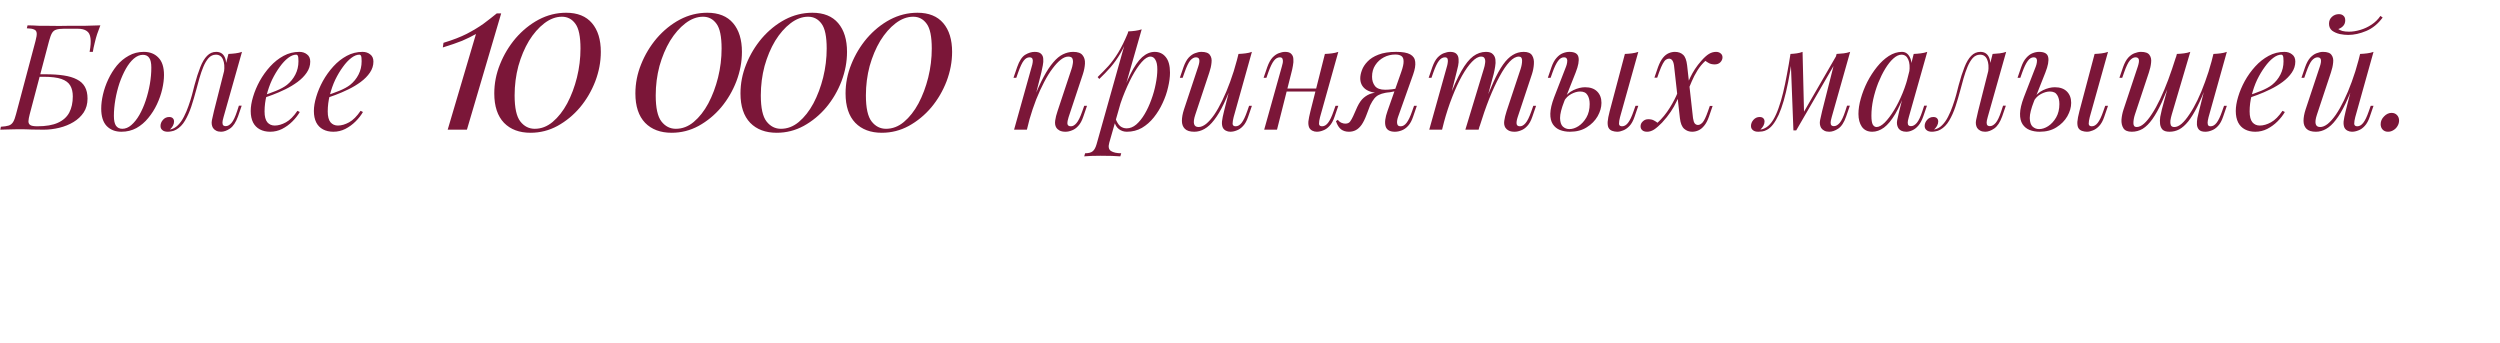 <?xml version="1.0" encoding="UTF-8"?> <svg xmlns="http://www.w3.org/2000/svg" width="3393" height="466" viewBox="0 0 3393 466" fill="none"><path d="M680.2 18.2L633.7 176H607.6L646 46.1C640.4 49.3 634.1 52.4 627.1 55.4C620.1 58.2 611.4 61.2 601 64.4L601.9 58.1C614.5 54.3 625.1 50.2 633.7 45.8C642.5 41.2 650.1 36.6 656.5 32C662.9 27.2 668.8 22.6 674.2 18.2H680.2ZM768.339 17.3C783.739 17.3 795.439 22 803.439 31.4C811.439 40.8 815.439 53.8 815.439 70.4C815.439 83.8 812.939 97.1 807.939 110.3C802.939 123.3 796.039 135.1 787.239 145.7C778.439 156.1 768.239 164.5 756.639 170.9C745.239 177.1 733.039 180.2 720.039 180.2C704.839 180.2 692.839 175.7 684.039 166.7C675.239 157.5 670.839 144.2 670.839 126.8C670.839 113.2 673.439 100 678.639 87.2C683.839 74.2 690.939 62.4 699.939 51.8C709.139 41.2 719.539 32.8 731.139 26.6C742.939 20.4 755.339 17.3 768.339 17.3ZM762.639 22.7C754.439 22.7 746.439 25.7 738.639 31.7C731.039 37.5 724.139 45.4 717.939 55.4C711.939 65.4 707.139 76.8 703.539 89.6C700.139 102.4 698.439 115.7 698.439 129.5C698.439 146.5 701.039 158.3 706.239 164.9C711.439 171.5 717.939 174.8 725.739 174.8C734.539 174.8 742.639 171.7 750.039 165.5C757.639 159.1 764.239 150.7 769.839 140.3C775.439 129.7 779.839 118 783.039 105.2C786.239 92.2 787.839 79.1 787.839 65.9C787.839 49.7 785.539 38.5 780.939 32.3C776.339 25.9 770.239 22.7 762.639 22.7ZM959.847 17.3C975.247 17.3 986.947 22 994.947 31.4C1002.95 40.8 1006.95 53.8 1006.95 70.4C1006.95 83.8 1004.45 97.1 999.447 110.3C994.447 123.3 987.547 135.1 978.747 145.7C969.947 156.1 959.747 164.5 948.147 170.9C936.747 177.1 924.547 180.2 911.547 180.2C896.347 180.2 884.347 175.7 875.547 166.7C866.747 157.5 862.347 144.2 862.347 126.8C862.347 113.2 864.947 100 870.147 87.2C875.347 74.2 882.447 62.4 891.447 51.8C900.647 41.2 911.047 32.8 922.647 26.6C934.447 20.4 946.847 17.3 959.847 17.3ZM954.147 22.7C945.947 22.7 937.947 25.7 930.147 31.7C922.547 37.5 915.647 45.4 909.447 55.4C903.447 65.4 898.647 76.8 895.047 89.6C891.647 102.4 889.947 115.7 889.947 129.5C889.947 146.5 892.547 158.3 897.747 164.9C902.947 171.5 909.447 174.8 917.247 174.8C926.047 174.8 934.147 171.7 941.547 165.5C949.147 159.1 955.747 150.7 961.347 140.3C966.947 129.7 971.347 118 974.547 105.2C977.747 92.2 979.347 79.1 979.347 65.9C979.347 49.7 977.047 38.5 972.447 32.3C967.847 25.9 961.747 22.7 954.147 22.7ZM1102.48 17.3C1117.88 17.3 1129.58 22 1137.58 31.4C1145.58 40.8 1149.58 53.8 1149.58 70.4C1149.58 83.8 1147.08 97.1 1142.08 110.3C1137.08 123.3 1130.18 135.1 1121.38 145.7C1112.58 156.1 1102.38 164.5 1090.78 170.9C1079.38 177.1 1067.18 180.2 1054.18 180.2C1038.98 180.2 1026.98 175.7 1018.18 166.7C1009.38 157.5 1004.98 144.2 1004.98 126.8C1004.98 113.2 1007.58 100 1012.78 87.2C1017.98 74.2 1025.08 62.4 1034.08 51.8C1043.28 41.2 1053.68 32.8 1065.28 26.6C1077.08 20.4 1089.48 17.3 1102.48 17.3ZM1096.78 22.7C1088.58 22.7 1080.58 25.7 1072.78 31.7C1065.18 37.5 1058.28 45.4 1052.08 55.4C1046.08 65.4 1041.28 76.8 1037.68 89.6C1034.28 102.4 1032.58 115.7 1032.58 129.5C1032.58 146.5 1035.18 158.3 1040.38 164.9C1045.58 171.5 1052.08 174.8 1059.88 174.8C1068.68 174.8 1076.78 171.7 1084.18 165.5C1091.78 159.1 1098.38 150.7 1103.98 140.3C1109.58 129.7 1113.98 118 1117.18 105.2C1120.38 92.2 1121.98 79.1 1121.98 65.9C1121.98 49.7 1119.68 38.5 1115.08 32.3C1110.48 25.9 1104.38 22.7 1096.78 22.7ZM1245.1 17.3C1260.5 17.3 1272.2 22 1280.2 31.4C1288.2 40.8 1292.2 53.8 1292.2 70.4C1292.2 83.8 1289.7 97.1 1284.7 110.3C1279.7 123.3 1272.8 135.1 1264 145.7C1255.2 156.1 1245 164.5 1233.4 170.9C1222 177.1 1209.8 180.2 1196.8 180.2C1181.6 180.2 1169.6 175.7 1160.8 166.7C1152 157.5 1147.6 144.2 1147.6 126.8C1147.6 113.2 1150.2 100 1155.4 87.2C1160.6 74.2 1167.7 62.4 1176.7 51.8C1185.9 41.2 1196.3 32.8 1207.9 26.6C1219.7 20.4 1232.1 17.3 1245.1 17.3ZM1239.4 22.7C1231.2 22.7 1223.2 25.7 1215.4 31.7C1207.8 37.5 1200.9 45.4 1194.7 55.4C1188.7 65.4 1183.9 76.8 1180.3 89.6C1176.9 102.4 1175.2 115.7 1175.2 129.5C1175.2 146.5 1177.8 158.3 1183 164.9C1188.2 171.5 1194.7 174.8 1202.5 174.8C1211.3 174.8 1219.4 171.7 1226.8 165.5C1234.4 159.1 1241 150.7 1246.6 140.3C1252.2 129.7 1256.6 118 1259.8 105.2C1263 92.2 1264.6 79.1 1264.6 65.9C1264.6 49.7 1262.3 38.5 1257.7 32.3C1253.1 25.9 1247 22.7 1239.4 22.7Z" fill="#7B1638"></path><path d="M136.2 34.4C134.467 39.067 133 43.067 131.8 46.4C130.733 49.6 129.667 53.467 128.6 58C128.067 60.4 127.533 62.667 127 64.8C126.6 66.933 126.267 68.8 126 70.4H121.6C123.067 62.533 123.467 56.333 122.8 51.8C122.267 47.133 120.533 43.867 117.6 42C114.8 40 110.733 39 105.4 39C102.333 39 99.2 39 96 39C92.933 39 89.867 39 86.8 39C82.4 39 78.933 39.4 76.4 40.2C74 40.867 72.067 42.4 70.6 44.8C69.267 47.067 67.933 50.667 66.6 55.6L40.4 154.8C39.333 158.8 38.733 162.067 38.6 164.6C38.6 167 39.467 168.733 41.2 169.8C42.933 170.867 46.067 171.4 50.6 171.4C62.333 171.4 71.667 169.8 78.6 166.6C85.667 163.4 90.8 158.8 94 152.8C97.2 146.667 98.8 139.333 98.8 130.8C98.8 124.933 97.667 120.067 95.4 116.2C93.133 112.2 89.133 109.2 83.4 107.2C77.667 105.2 69.6 104.2 59.2 104.2H51.4L52.2 100.8H61.8C71.133 100.8 79.333 101.333 86.4 102.4C93.6 103.467 99.6 105.267 104.4 107.8C109.2 110.2 112.8 113.533 115.2 117.8C117.6 122.067 118.8 127.4 118.8 133.8C118.8 141 117.067 147.267 113.6 152.6C110.133 157.8 105.533 162.133 99.8 165.6C94.067 169.067 87.667 171.667 80.6 173.4C73.533 175.133 66.4 176 59.2 176C54.133 176 48.867 175.933 43.4 175.8C37.933 175.533 31.733 175.4 24.8 175.4C21.733 175.4 18.667 175.467 15.6 175.6C12.533 175.6 9.667 175.667 7 175.8C4.467 175.8 2.267 175.867 0.4 176L1.2 172C5.733 171.733 9.267 171.2 11.8 170.4C14.333 169.6 16.333 168 17.8 165.6C19.267 163.2 20.6 159.6 21.8 154.8L48.2 55.6C49.533 50.667 50.067 47.067 49.8 44.8C49.533 42.4 48.333 40.8 46.2 40C44.2 39.067 40.933 38.533 36.4 38.4L37.4 34.4C39.933 34.4 42.533 34.467 45.2 34.6C47.867 34.733 50.533 34.867 53.2 35C56 35 58.8 35 61.6 35C68.267 35.133 74.533 35.2 80.4 35.2C86.267 35.067 91.067 35 94.8 35C100.933 35 107.8 35 115.4 35C123 34.867 129.933 34.667 136.2 34.4ZM193.972 74.4C189.705 74.4 185.572 76.133 181.572 79.6C177.705 82.933 174.105 87.533 170.772 93.4C167.572 99.133 164.705 105.6 162.172 112.8C159.772 120 157.905 127.467 156.572 135.2C155.239 142.933 154.572 150.333 154.572 157.4C154.572 163.4 155.505 167.8 157.372 170.6C159.372 173.4 162.239 174.8 165.972 174.8C170.239 174.8 174.305 173.133 178.172 169.8C182.172 166.333 185.839 161.733 189.172 156C192.505 150.133 195.372 143.6 197.772 136.4C200.172 129.2 202.039 121.8 203.372 114.2C204.705 106.467 205.372 99 205.372 91.8C205.372 85.667 204.439 81.267 202.572 78.6C200.705 75.8 197.839 74.4 193.972 74.4ZM137.372 147.4C137.372 141.533 138.172 135.133 139.772 128.2C141.372 121.267 143.772 114.4 146.972 107.6C150.172 100.8 154.039 94.6 158.572 89C163.239 83.4 168.639 78.933 174.772 75.6C180.905 72.133 187.705 70.4 195.172 70.4C203.439 70.4 210.039 73 214.972 78.2C220.039 83.267 222.572 91.133 222.572 101.8C222.572 107.667 221.772 114.067 220.172 121C218.572 127.933 216.172 134.8 212.972 141.6C209.772 148.4 205.839 154.6 201.172 160.2C196.639 165.8 191.305 170.333 185.172 173.8C179.039 177.133 172.239 178.8 164.772 178.8C156.505 178.8 149.839 176.2 144.772 171C139.839 165.8 137.372 157.933 137.372 147.4ZM303.428 158.8C303.161 160 302.761 161.6 302.228 163.6C301.828 165.467 301.828 167.2 302.228 168.8C302.761 170.4 304.161 171.2 306.428 171.2C309.095 171.2 311.695 169.733 314.228 166.8C316.761 163.867 319.295 158.533 321.828 150.8L324.228 143.4H328.028L323.028 158C320.095 166 316.495 171.467 312.228 174.4C307.961 177.333 303.895 178.8 300.028 178.8C297.495 178.8 295.295 178.333 293.428 177.4C291.561 176.467 290.095 175.2 289.028 173.6C287.295 170.533 286.828 167 287.628 163C288.428 158.867 289.361 154.733 290.428 150.6L310.028 73.2C313.228 73.067 316.428 72.8 319.628 72.4C322.828 72 325.761 71.333 328.428 70.4L303.428 158.8ZM230.828 175.8C234.828 175 238.361 173.067 241.428 170C244.628 166.8 247.361 162.933 249.628 158.4C252.028 153.733 254.095 148.867 255.828 143.8C257.695 138.6 259.295 133.533 260.628 128.6C261.961 123.533 263.095 119.133 264.028 115.4C266.561 105.933 269.161 97.867 271.828 91.2C274.495 84.4 277.561 79.267 281.028 75.8C284.495 72.2 288.628 70.4 293.428 70.4C298.895 70.4 302.761 72.8 305.028 77.6C307.295 82.4 307.695 88.733 306.228 96.6L304.028 97.8C304.961 90.733 304.495 85.067 302.628 80.8C300.761 76.4 297.561 74.2 293.028 74.2C289.161 74.2 285.828 75.733 283.028 78.8C280.361 81.867 278.028 85.8 276.028 90.6C274.028 95.4 272.228 100.6 270.628 106.2C269.161 111.667 267.761 116.8 266.428 121.6C264.295 129.6 262.028 137.267 259.628 144.6C257.228 151.8 254.361 158.2 251.028 163.8C247.828 169.267 243.828 173.333 239.028 176C236.895 177.2 234.828 177.933 232.828 178.2C230.828 178.6 229.161 178.8 227.828 178.8C224.495 178.8 222.028 178.067 220.428 176.6C218.695 175.267 217.828 173.4 217.828 171C217.828 167.933 218.961 165.133 221.228 162.6C223.495 160.067 226.295 158.8 229.628 158.8C231.895 158.8 233.561 159.4 234.628 160.6C235.695 161.667 236.228 163.133 236.228 165C236.228 166.867 235.695 168.8 234.628 170.8C233.561 172.667 232.228 174.333 230.628 175.8C230.628 175.8 230.695 175.8 230.828 175.8ZM354.659 130.6C362.126 128.067 368.859 125.6 374.859 123.2C380.993 120.667 385.859 118 389.459 115.2C394.259 111.333 398.059 106.667 400.859 101.2C403.659 95.733 405.059 89.733 405.059 83.2C405.059 79.333 404.793 76.867 404.259 75.8C403.726 74.733 402.926 74.2 401.859 74.2C398.526 74.2 394.926 75.667 391.059 78.6C387.193 81.533 383.393 85.6 379.659 90.8C375.926 95.867 372.459 101.667 369.259 108.2C366.193 114.733 363.726 121.733 361.859 129.2C359.993 136.533 359.059 143.867 359.059 151.2C359.059 158 360.326 162.933 362.859 166C365.393 168.933 368.726 170.4 372.859 170.4C377.659 170.4 382.726 168.933 388.059 166C393.393 163.067 398.593 157.867 403.659 150.4L406.859 152C404.326 156.4 400.993 160.667 396.859 164.8C392.726 168.933 388.059 172.333 382.859 175C377.793 177.533 372.393 178.8 366.659 178.8C361.326 178.8 356.659 177.733 352.659 175.6C348.659 173.467 345.593 170.333 343.459 166.2C341.326 161.933 340.259 156.733 340.259 150.6C340.259 144.867 341.326 138.467 343.459 131.4C345.593 124.2 348.593 117.067 352.459 110C356.459 102.8 361.193 96.2 366.659 90.2C372.126 84.2 378.193 79.4 384.859 75.8C391.526 72.2 398.659 70.4 406.259 70.4C410.393 70.4 413.859 71.533 416.659 73.8C419.593 75.933 421.059 79.2 421.059 83.6C421.059 88.933 419.459 93.933 416.259 98.6C413.193 103.133 409.059 107.333 403.859 111.2C398.793 114.933 393.259 118.267 387.259 121.2C381.259 124.133 375.393 126.667 369.659 128.8C363.926 130.933 358.859 132.667 354.459 134L354.659 130.6ZM440.402 130.6C447.868 128.067 454.602 125.6 460.602 123.2C466.735 120.667 471.602 118 475.202 115.2C480.002 111.333 483.802 106.667 486.602 101.2C489.402 95.733 490.802 89.733 490.802 83.2C490.802 79.333 490.535 76.867 490.002 75.8C489.468 74.733 488.668 74.2 487.602 74.2C484.268 74.2 480.668 75.667 476.802 78.6C472.935 81.533 469.135 85.6 465.402 90.8C461.668 95.867 458.202 101.667 455.002 108.2C451.935 114.733 449.468 121.733 447.602 129.2C445.735 136.533 444.802 143.867 444.802 151.2C444.802 158 446.068 162.933 448.602 166C451.135 168.933 454.468 170.4 458.602 170.4C463.402 170.4 468.468 168.933 473.802 166C479.135 163.067 484.335 157.867 489.402 150.4L492.602 152C490.068 156.4 486.735 160.667 482.602 164.8C478.468 168.933 473.802 172.333 468.602 175C463.535 177.533 458.135 178.8 452.402 178.8C447.068 178.8 442.402 177.733 438.402 175.6C434.402 173.467 431.335 170.333 429.202 166.2C427.068 161.933 426.002 156.733 426.002 150.6C426.002 144.867 427.068 138.467 429.202 131.4C431.335 124.2 434.335 117.067 438.202 110C442.202 102.8 446.935 96.2 452.402 90.2C457.868 84.2 463.935 79.4 470.602 75.8C477.268 72.2 484.402 70.4 492.002 70.4C496.135 70.4 499.602 71.533 502.402 73.8C505.335 75.933 506.802 79.2 506.802 83.6C506.802 88.933 505.202 93.933 502.002 98.6C498.935 103.133 494.802 107.333 489.602 111.2C484.535 114.933 479.002 118.267 473.002 121.2C467.002 124.133 461.135 126.667 455.402 128.8C449.668 130.933 444.602 132.667 440.202 134L440.402 130.6ZM1393.7 176H1376.3L1400.3 90.2C1400.84 88.6 1401.24 86.867 1401.5 85C1401.9 83 1401.84 81.333 1401.3 80C1400.77 78.533 1399.44 77.8 1397.3 77.8C1394.37 77.8 1391.77 79.267 1389.5 82.2C1387.24 85 1384.7 90.333 1381.9 98.2L1379.3 105.6H1375.5L1380.5 91C1383.44 82.6 1387.04 77.067 1391.3 74.4C1395.7 71.733 1400.04 70.4 1404.3 70.4C1408.3 70.4 1411.17 71.267 1412.9 73C1414.77 74.733 1415.77 77 1415.9 79.8C1416.17 82.467 1415.97 85.467 1415.3 88.8C1414.77 92 1414.1 95.2 1413.3 98.4L1393.7 176ZM1402.9 134.4C1407.57 122.4 1412.1 112.333 1416.5 104.2C1420.9 96.067 1425.24 89.533 1429.5 84.6C1433.77 79.533 1438.1 75.933 1442.5 73.8C1447.04 71.533 1451.7 70.4 1456.5 70.4C1462.77 70.4 1467.04 71.933 1469.3 75C1471.7 77.933 1472.77 81.733 1472.5 86.4C1472.24 90.933 1471.3 95.667 1469.7 100.6L1450.3 159C1449.1 162.6 1448.57 165.6 1448.7 168C1448.97 170.267 1450.57 171.4 1453.5 171.4C1456.04 171.4 1458.5 170 1460.9 167.2C1463.44 164.4 1466.1 159 1468.9 151L1471.5 143.6H1475.3L1470.3 158.2C1468.44 163.8 1466.1 168.067 1463.3 171C1460.64 173.933 1457.77 175.933 1454.7 177C1451.77 178.2 1448.9 178.8 1446.1 178.8C1442.9 178.8 1440.24 178.267 1438.1 177.2C1436.1 176.133 1434.57 174.733 1433.5 173C1432.04 170.6 1431.57 167.467 1432.1 163.6C1432.64 159.733 1433.7 155.467 1435.3 150.8L1454.3 93.6C1454.97 91.733 1455.5 89.533 1455.9 87C1456.44 84.333 1456.37 82 1455.7 80C1455.04 77.867 1453.1 76.8 1449.9 76.8C1446.7 76.8 1443.3 78.2 1439.7 81C1436.1 83.8 1432.37 87.8 1428.5 93C1424.64 98.067 1420.84 104.2 1417.1 111.4C1413.37 118.467 1409.77 126.333 1406.3 135C1402.97 143.533 1399.9 152.667 1397.1 162.4L1402.9 134.4ZM1561.32 76.8C1557.85 76.8 1553.92 79.267 1549.52 84.2C1545.25 89 1540.85 95.6 1536.32 104C1531.92 112.267 1527.72 121.6 1523.72 132C1519.85 142.4 1516.59 153.2 1513.92 164.4L1517.52 142.8C1523.25 125.333 1528.79 111.333 1534.12 100.8C1539.45 90.133 1544.79 82.4 1550.12 77.6C1555.59 72.8 1561.25 70.4 1567.12 70.4C1573.39 70.4 1578.39 72.733 1582.12 77.4C1585.99 82.067 1587.92 89.133 1587.92 98.6C1587.92 104.6 1587.05 111.2 1585.32 118.4C1583.72 125.6 1581.25 132.733 1577.92 139.8C1574.72 146.867 1570.72 153.4 1565.92 159.4C1561.25 165.267 1555.85 170 1549.72 173.6C1543.59 177.067 1536.79 178.8 1529.32 178.8C1525.32 178.8 1521.72 177.6 1518.52 175.2C1515.45 172.8 1513.39 169.333 1512.32 164.8L1513.92 160.8C1515.79 165.733 1517.92 169.2 1520.32 171.2C1522.85 173.2 1525.79 174.2 1529.12 174.2C1533.65 174.2 1537.99 172.467 1542.12 169C1546.25 165.4 1550.05 160.667 1553.52 154.8C1556.99 148.933 1559.99 142.467 1562.52 135.4C1565.19 128.2 1567.19 121.067 1568.52 114C1569.99 106.8 1570.72 100.2 1570.72 94.2C1570.72 88.333 1569.85 84 1568.12 81.2C1566.52 78.267 1564.25 76.8 1561.32 76.8ZM1531.32 42.6C1534.52 42.467 1537.65 42.2 1540.72 41.8C1543.92 41.4 1546.85 40.733 1549.52 39.8L1505.52 193.6C1503.92 199.2 1504.72 203 1507.92 205C1511.12 207 1515.72 208 1521.72 208L1520.52 212.2C1517.85 212.067 1514.05 211.867 1509.12 211.6C1504.32 211.467 1499.19 211.4 1493.72 211.4C1489.59 211.4 1485.39 211.467 1481.12 211.6C1476.85 211.867 1473.65 212.067 1471.52 212.2L1472.72 208C1477.52 208 1480.99 207.067 1483.12 205.2C1485.25 203.467 1486.99 200.267 1488.32 195.6L1531.32 42.6ZM1489.72 104.6C1494.92 99.533 1499.79 94.533 1504.32 89.6C1508.85 84.533 1513.25 78.533 1517.52 71.6C1521.79 64.667 1526.12 55.933 1530.52 45.4L1531.12 48.6C1528.19 57.667 1524.65 65.667 1520.52 72.6C1516.52 79.4 1512.12 85.6 1507.32 91.2C1502.52 96.667 1497.39 102 1491.92 107.2L1489.72 104.6ZM1674.88 106.8C1670.08 120.133 1665.48 131.4 1661.08 140.6C1656.68 149.8 1652.28 157.2 1647.88 162.8C1643.61 168.4 1639.21 172.467 1634.68 175C1630.28 177.533 1625.68 178.8 1620.88 178.8C1615.01 178.8 1610.74 177.467 1608.08 174.8C1605.41 172.133 1604.08 168.533 1604.08 164C1604.08 159.467 1605.01 154.333 1606.88 148.6L1626.28 90.2C1627.61 86.2 1628.08 83.133 1627.68 81C1627.28 78.867 1625.74 77.8 1623.08 77.8C1620.54 77.8 1618.01 79.2 1615.48 82C1613.08 84.8 1610.48 90.2 1607.68 98.2L1605.08 105.6H1601.28L1606.28 91C1608.28 85.4 1610.61 81.133 1613.28 78.2C1616.08 75.267 1618.94 73.267 1621.88 72.2C1624.94 71 1627.81 70.4 1630.48 70.4C1636.34 70.4 1640.21 71.8 1642.08 74.6C1644.08 77.267 1644.81 80.733 1644.28 85C1643.88 89.267 1642.88 93.733 1641.28 98.4L1622.28 155.6C1618.54 166.8 1620.01 172.4 1626.68 172.4C1629.88 172.4 1633.28 171 1636.88 168.2C1640.48 165.267 1644.14 161.133 1647.88 155.8C1651.61 150.333 1655.28 143.867 1658.88 136.4C1662.61 128.8 1666.14 120.4 1669.48 111.2C1672.94 101.867 1676.08 91.867 1678.88 81.2L1674.88 106.8ZM1674.28 159C1673.34 162.6 1672.88 165.6 1672.88 168C1673.01 170.267 1674.41 171.4 1677.08 171.4C1680.01 171.4 1682.68 169.867 1685.08 166.8C1687.61 163.6 1690.14 158.333 1692.68 151L1695.28 143.6H1699.08L1694.08 158.2C1692.21 163.8 1689.88 168.067 1687.08 171C1684.41 173.933 1681.54 175.933 1678.48 177C1675.54 178.2 1672.68 178.8 1669.88 178.8C1667.74 178.8 1665.74 178.333 1663.88 177.4C1662.01 176.467 1660.61 175.133 1659.68 173.4C1658.61 171.133 1658.21 168.267 1658.48 164.8C1658.88 161.333 1659.81 156.667 1661.28 150.8L1680.88 73.2C1684.21 73.067 1687.41 72.8 1690.48 72.4C1693.68 72 1696.54 71.333 1699.08 70.4L1674.28 159ZM1739.55 120.2H1793.55V124.2H1739.55V120.2ZM1733.15 176H1715.75L1739.75 90.2C1740.15 88.867 1740.55 87.267 1740.95 85.4C1741.35 83.4 1741.29 81.667 1740.75 80.2C1740.35 78.6 1739.09 77.8 1736.95 77.8C1734.02 77.8 1731.35 79.333 1728.95 82.4C1726.55 85.467 1724.02 90.733 1721.35 98.2L1718.75 105.6H1714.95L1719.95 91C1721.95 85.4 1724.29 81.133 1726.95 78.2C1729.75 75.267 1732.62 73.267 1735.55 72.2C1738.62 71 1741.49 70.4 1744.15 70.4C1748.15 70.4 1750.95 71.333 1752.55 73.2C1754.29 74.933 1755.22 77.2 1755.35 80C1755.62 82.8 1755.42 85.867 1754.75 89.2C1754.22 92.4 1753.55 95.467 1752.75 98.4L1733.15 176ZM1791.55 159C1790.62 162.6 1790.15 165.6 1790.15 168C1790.29 170.267 1791.69 171.4 1794.35 171.4C1797.29 171.4 1799.95 169.867 1802.35 166.8C1804.89 163.6 1807.42 158.333 1809.95 151L1812.55 143.6H1816.35L1811.35 158.2C1809.49 163.8 1807.15 168.067 1804.35 171C1801.69 173.933 1798.82 175.933 1795.75 177C1792.82 178.2 1789.95 178.8 1787.15 178.8C1785.02 178.8 1783.02 178.333 1781.15 177.4C1779.29 176.467 1777.89 175.133 1776.95 173.4C1775.89 171.133 1775.49 168.267 1775.75 164.8C1776.15 161.333 1777.09 156.667 1778.55 150.8L1798.15 73.2C1801.49 73.067 1804.69 72.8 1807.75 72.4C1810.95 72 1813.82 71.333 1816.35 70.4L1791.55 159ZM1901.74 97.8C1904.01 91.4 1905.07 86.533 1904.94 83.2C1904.94 79.733 1903.94 77.333 1901.94 76C1899.94 74.667 1897.21 74 1893.74 74C1888.14 74 1882.94 75.267 1878.14 77.8C1873.34 80.333 1869.47 83.867 1866.54 88.4C1863.61 92.8 1862.14 98.067 1862.14 104.2C1862.14 109.133 1863.47 113.333 1866.14 116.8C1868.81 120.133 1873.41 121.8 1879.94 121.8C1882.47 121.8 1885.61 121.6 1889.34 121.2C1893.21 120.667 1896.27 120.133 1898.54 119.6L1899.14 122C1895.41 123.467 1891.14 124.533 1886.34 125.2C1881.67 125.867 1877.27 126.2 1873.14 126.2C1864.34 126.2 1857.61 124.4 1852.94 120.8C1848.41 117.2 1846.14 112.333 1846.14 106.2C1846.14 103 1846.87 99.4 1848.34 95.4C1849.81 91.267 1852.34 87.333 1855.94 83.6C1859.54 79.733 1864.47 76.6 1870.74 74.2C1877.14 71.667 1885.21 70.4 1894.94 70.4C1903.61 70.4 1909.94 71.533 1913.94 73.8C1918.07 76.067 1920.34 79.467 1920.74 84C1921.27 88.533 1920.34 94.2 1917.94 101L1897.34 159C1896.81 160.467 1896.41 162.2 1896.14 164.2C1895.87 166.2 1896.07 167.933 1896.74 169.4C1897.41 170.733 1898.87 171.4 1901.14 171.4C1903.94 171.4 1906.54 169.867 1908.94 166.8C1911.47 163.6 1914.01 158.333 1916.54 151L1919.14 143.6H1922.94L1917.94 158.2C1916.21 163.533 1913.94 167.733 1911.14 170.8C1908.47 173.733 1905.54 175.8 1902.34 177C1899.27 178.2 1896.21 178.8 1893.14 178.8C1886.21 178.8 1882.01 176.333 1880.54 171.4C1879.07 166.467 1879.94 159.533 1883.14 150.6L1901.74 97.8ZM1815.74 162.6C1816.94 164.333 1818.54 165.667 1820.54 166.6C1822.41 167.4 1824.14 167.8 1825.74 167.8C1828.81 167.8 1831.01 166.867 1832.34 165C1833.81 163 1835.21 160.533 1836.54 157.6L1842.14 145C1844.81 139.4 1847.74 135.267 1850.94 132.6C1854.27 129.8 1857.81 127.867 1861.54 126.8C1865.27 125.733 1869.07 125.067 1872.94 124.8C1876.41 124.533 1879.94 124.133 1883.54 123.6C1887.27 123.067 1890.87 122.533 1894.34 122L1893.54 123.8C1888.21 124.6 1883.74 125.333 1880.14 126C1876.67 126.667 1873.74 127.6 1871.34 128.8C1869.07 129.867 1867.01 131.533 1865.14 133.8C1863.41 135.933 1861.54 139 1859.54 143L1854.74 155.6C1852.61 161.333 1850.34 165.933 1847.94 169.4C1845.54 172.733 1842.94 175.133 1840.14 176.6C1837.34 178.067 1834.21 178.8 1830.74 178.8C1826.61 178.8 1823.07 177.733 1820.14 175.6C1817.21 173.333 1814.87 169.6 1813.14 164.4L1815.74 162.6ZM1957.18 176H1939.78L1963.78 90.2C1964.18 89 1964.51 87.467 1964.78 85.6C1965.18 83.6 1965.18 81.8 1964.78 80.2C1964.38 78.6 1963.11 77.8 1960.98 77.8C1958.04 77.8 1955.38 79.333 1952.98 82.4C1950.58 85.467 1948.04 90.733 1945.38 98.2L1942.78 105.6H1938.98L1943.98 91C1945.98 85.4 1948.31 81.133 1950.98 78.2C1953.78 75.267 1956.64 73.267 1959.58 72.2C1962.64 71 1965.51 70.4 1968.18 70.4C1972.18 70.4 1975.04 71.333 1976.78 73.2C1978.51 74.933 1979.44 77.267 1979.58 80.2C1979.84 83 1979.64 86 1978.98 89.2C1978.31 92.4 1977.58 95.467 1976.78 98.4L1957.18 176ZM2013.78 93.6C2014.71 90.8 2015.31 88.133 2015.58 85.6C2015.98 83.067 2015.78 81 2014.98 79.4C2014.31 77.667 2012.71 76.8 2010.18 76.8C2006.44 76.8 2002.31 79.133 1997.78 83.8C1993.38 88.333 1988.84 94.733 1984.18 103C1979.64 111.133 1975.24 120.667 1970.98 131.6C1966.71 142.4 1962.91 154 1959.58 166.4L1966.18 134.4C1972.31 118.4 1978.04 105.733 1983.38 96.4C1988.71 87.067 1994.04 80.4 1999.38 76.4C2004.84 72.4 2010.64 70.4 2016.78 70.4C2021.04 70.4 2024.11 71.4 2025.98 73.4C2027.98 75.267 2029.18 77.733 2029.58 80.8C2029.98 83.867 2029.84 87.133 2029.18 90.6C2028.64 94.067 2027.98 97.4 2027.18 100.6L2006.78 176H1988.78L2013.78 93.6ZM2063.78 93.6C2065.11 89.467 2065.78 85.667 2065.78 82.2C2065.78 78.6 2064.31 76.8 2061.38 76.8C2057.38 76.8 2053.18 79.133 2048.78 83.8C2044.38 88.467 2039.84 95.133 2035.18 103.8C2030.51 112.333 2025.84 122.4 2021.18 134C2016.64 145.467 2012.24 158.133 2007.98 172L2012.58 146.4C2017.78 132.533 2022.58 120.8 2026.98 111.2C2031.38 101.467 2035.71 93.6 2039.98 87.6C2044.24 81.6 2048.64 77.267 2053.18 74.6C2057.71 71.8 2062.64 70.4 2067.98 70.4C2073.58 70.4 2077.38 72 2079.38 75.2C2081.38 78.4 2082.18 82.333 2081.78 87C2081.51 91.533 2080.64 96.067 2079.18 100.6L2059.78 159C2058.44 163.133 2057.98 166.267 2058.38 168.4C2058.78 170.4 2060.31 171.4 2062.98 171.4C2065.51 171.4 2067.98 170 2070.38 167.2C2072.91 164.4 2075.58 159 2078.38 151L2080.98 143.6H2084.78L2079.78 158.2C2077.91 163.8 2075.58 168.067 2072.78 171C2070.11 173.933 2067.24 175.933 2064.18 177C2061.24 178.2 2058.38 178.8 2055.58 178.8C2052.24 178.8 2049.58 178.267 2047.58 177.2C2045.71 176.267 2044.24 175 2043.18 173.4C2041.58 170.867 2041.04 167.733 2041.58 164C2042.11 160.133 2043.18 155.733 2044.78 150.8L2063.78 93.6ZM2198.7 159C2197.76 162.6 2197.3 165.6 2197.3 168C2197.43 170.267 2198.83 171.4 2201.5 171.4C2204.43 171.4 2207.1 169.867 2209.5 166.8C2212.03 163.6 2214.56 158.333 2217.1 151L2219.7 143.6H2223.5L2218.5 158.2C2216.63 163.8 2214.3 168.067 2211.5 171C2208.7 173.933 2205.83 175.933 2202.9 177C2200.1 178.2 2197.43 178.8 2194.9 178.8C2192.63 178.8 2190.36 178.4 2188.1 177.6C2185.83 176.8 2184.16 175.4 2183.1 173.4C2182.16 171.533 2181.76 168.867 2181.9 165.4C2182.16 161.8 2183.1 156.933 2184.7 150.8L2205.3 73.2C2208.63 73.067 2211.83 72.8 2214.9 72.4C2218.1 72 2220.96 71.333 2223.5 70.4L2198.7 159ZM2151.3 118.4C2158.36 118.4 2163.83 120.333 2167.7 124.2C2171.56 128.067 2173.5 133.2 2173.5 139.6C2173.5 145.6 2171.76 151.667 2168.3 157.8C2164.83 163.8 2159.9 168.8 2153.5 172.8C2147.23 176.8 2139.63 178.8 2130.7 178.8C2125.76 178.8 2121.23 178 2117.1 176.4C2113.1 174.8 2109.9 172.2 2107.5 168.6C2105.1 164.867 2103.96 160.067 2104.1 154.2C2104.23 148.2 2105.96 140.8 2109.3 132L2125.5 90.2C2126.16 88.467 2126.63 86.667 2126.9 84.8C2127.3 82.8 2127.16 81.133 2126.5 79.8C2125.96 78.467 2124.63 77.8 2122.5 77.8C2119.56 77.8 2116.9 79.467 2114.5 82.8C2112.1 86 2109.63 91.133 2107.1 98.2L2104.5 105.6H2100.7L2105.7 91C2107.56 85.667 2109.83 81.533 2112.5 78.6C2115.16 75.533 2118.03 73.4 2121.1 72.2C2124.16 71 2127.1 70.4 2129.9 70.4C2137.23 70.4 2141.36 72.8 2142.3 77.6C2143.36 82.4 2142.1 89.333 2138.5 98.4L2122.9 137.8C2119.16 147.267 2117.3 154.733 2117.3 160.2C2117.43 165.667 2118.7 169.533 2121.1 171.8C2123.63 174.067 2126.56 175.2 2129.9 175.2C2134.03 175.2 2138.16 173.867 2142.3 171.2C2146.56 168.4 2150.16 164.467 2153.1 159.4C2156.03 154.333 2157.5 148.267 2157.5 141.2C2157.5 136.133 2156.5 132.067 2154.5 129C2152.63 125.8 2149.3 124.2 2144.5 124.2C2140.76 124.2 2136.76 125.333 2132.5 127.6C2128.23 129.867 2124.9 133.2 2122.5 137.6L2121.3 135.4C2125.16 129.267 2129.83 124.933 2135.3 122.4C2140.9 119.733 2146.23 118.4 2151.3 118.4ZM2297.77 160.4C2298.3 163.867 2299.1 166.267 2300.17 167.6C2301.37 168.933 2302.83 169.6 2304.57 169.6C2306.57 169.6 2308.63 168.467 2310.77 166.2C2312.9 163.8 2315.3 158.8 2317.97 151.2L2320.57 143.8H2324.37L2319.37 158.4C2317.5 163.733 2315.3 167.867 2312.77 170.8C2310.37 173.733 2307.77 175.8 2304.97 177C2302.3 178.2 2299.5 178.8 2296.57 178.8C2292.43 178.8 2288.83 177.467 2285.77 174.8C2282.7 172.133 2280.77 167.333 2279.97 160.4L2271.97 88.8C2271.43 85.333 2270.57 82.933 2269.37 81.6C2268.3 80.267 2266.9 79.6 2265.17 79.6C2263.83 79.6 2262.43 80.067 2260.97 81C2259.63 81.933 2258.23 83.733 2256.77 86.4C2255.3 89.067 2253.63 92.933 2251.77 98L2249.17 105.4H2245.37L2250.37 90.8C2252.37 85.467 2254.57 81.333 2256.97 78.4C2259.37 75.467 2261.97 73.4 2264.77 72.2C2267.57 71 2270.37 70.4 2273.17 70.4C2277.83 70.4 2281.57 71.733 2284.37 74.4C2287.17 76.933 2288.97 81.733 2289.77 88.8L2297.77 160.4ZM2314.57 82.6C2310.43 86.333 2306.83 90.667 2303.77 95.6C2300.7 100.533 2298.1 105.533 2295.97 110.6C2293.83 115.533 2292.03 120.067 2290.57 124.2C2290.57 124.2 2289.9 124.2 2288.57 124.2C2287.23 124.067 2286.57 124 2286.57 124C2287.5 121.333 2288.57 118.4 2289.77 115.2C2290.97 111.867 2292.43 108.4 2294.17 104.8C2295.9 101.2 2297.97 97.533 2300.37 93.8C2302.9 89.933 2305.77 86.2 2308.97 82.6C2312.83 78.2 2316.3 75.067 2319.37 73.2C2322.43 71.333 2325.63 70.4 2328.97 70.4C2331.5 70.4 2333.57 71.067 2335.17 72.4C2336.9 73.733 2337.77 75.533 2337.77 77.8C2337.77 80.333 2336.77 82.6 2334.77 84.6C2332.9 86.467 2330.37 87.4 2327.17 87.4C2324.23 87.4 2321.7 86.867 2319.57 85.8C2317.43 84.6 2315.77 83.533 2314.57 82.6ZM2249.57 166.6C2255.83 160.867 2261.37 154.133 2266.17 146.4C2270.97 138.667 2274.63 131.533 2277.17 125C2277.17 125 2277.7 125.133 2278.77 125.4C2279.97 125.667 2280.57 125.8 2280.57 125.8C2279.23 129.4 2277.5 133.4 2275.37 137.8C2273.37 142.2 2270.77 146.8 2267.57 151.6C2264.37 156.4 2260.43 161.333 2255.77 166.4C2251.77 170.533 2248.17 173.667 2244.97 175.8C2241.77 177.8 2238.63 178.8 2235.57 178.8C2232.63 178.8 2230.43 178.133 2228.97 176.8C2227.37 175.467 2226.57 173.667 2226.57 171.4C2226.57 168.867 2227.57 166.667 2229.57 164.8C2231.57 162.8 2234.03 161.8 2236.97 161.8C2240.03 161.8 2242.57 162.333 2244.57 163.4C2246.57 164.467 2248.23 165.533 2249.57 166.6ZM2486.03 158.8C2485.76 160 2485.36 161.6 2484.83 163.6C2484.43 165.467 2484.43 167.2 2484.83 168.8C2485.36 170.4 2486.76 171.2 2489.03 171.2C2491.69 171.2 2494.29 169.733 2496.83 166.8C2499.36 163.867 2501.89 158.533 2504.43 150.8L2506.83 143.4H2510.63L2505.63 158C2502.83 166.133 2499.23 171.667 2494.83 174.6C2490.56 177.4 2486.49 178.8 2482.63 178.8C2480.09 178.8 2477.89 178.333 2476.03 177.4C2474.16 176.467 2472.69 175.2 2471.63 173.6C2469.89 170.533 2469.43 167 2470.23 163C2471.03 158.867 2471.96 154.733 2473.03 150.6L2492.63 73.2C2495.83 73.067 2499.03 72.8 2502.23 72.4C2505.43 72 2508.36 71.333 2511.03 70.4L2486.03 158.8ZM2432.23 79.6C2430.49 91.467 2428.69 102.133 2426.83 111.6C2424.96 121.067 2422.96 129.467 2420.83 136.8C2418.69 144.133 2416.43 150.467 2414.03 155.8C2411.63 161 2409.09 165.333 2406.43 168.8C2403.89 172.133 2401.09 174.6 2398.03 176.2C2395.89 177.4 2393.76 178.133 2391.63 178.4C2389.49 178.667 2387.76 178.8 2386.43 178.8C2383.09 178.8 2380.63 178.067 2379.03 176.6C2377.29 175.267 2376.43 173.4 2376.43 171C2376.43 167.933 2377.56 165.133 2379.83 162.6C2382.09 160.067 2384.89 158.8 2388.23 158.8C2390.49 158.8 2392.16 159.4 2393.23 160.6C2394.29 161.667 2394.83 163.133 2394.83 165C2394.83 166.867 2394.29 168.8 2393.23 170.8C2392.16 172.667 2390.83 174.333 2389.23 175.8C2389.36 175.8 2389.43 175.8 2389.43 175.8C2391.96 175.533 2394.69 174.467 2397.63 172.6C2400.96 170.333 2403.96 167 2406.63 162.6C2409.29 158.2 2411.69 152.933 2413.83 146.8C2416.09 140.533 2418.16 133.533 2420.03 125.8C2421.89 118.067 2423.63 109.8 2425.23 101C2426.96 92.067 2428.56 82.8 2430.03 73.2L2432.23 79.6ZM2434.03 177L2430.03 73.2C2432.96 73.067 2435.83 72.8 2438.63 72.4C2441.43 72 2444.03 71.333 2446.43 70.4L2448.43 152.8L2437.83 177H2434.03ZM2439.83 166.4L2493.23 74L2496.23 76.2L2437.83 177L2439.83 166.4ZM2546.88 172.4C2550.08 172.4 2553.74 170.4 2557.88 166.4C2562.01 162.267 2566.21 156.733 2570.48 149.8C2574.74 142.867 2578.68 135 2582.28 126.2C2585.88 117.4 2588.74 108.267 2590.88 98.8L2587.48 120.4C2582.41 134.533 2577.34 145.933 2572.28 154.6C2567.21 163.133 2562.08 169.333 2556.88 173.2C2551.68 176.933 2546.41 178.8 2541.08 178.8C2534.81 178.8 2530.08 176.533 2526.88 172C2523.81 167.467 2522.28 161.667 2522.28 154.6C2522.28 148.2 2523.34 141.267 2525.48 133.8C2527.61 126.2 2530.54 118.667 2534.28 111.2C2538.14 103.733 2542.54 96.933 2547.48 90.8C2552.41 84.667 2557.74 79.733 2563.48 76C2569.34 72.267 2575.28 70.4 2581.28 70.4C2585.94 70.4 2589.48 72.733 2591.88 77.4C2594.41 81.933 2594.94 88.333 2593.48 96.6L2591.28 97.8C2592.21 90.733 2591.74 85.067 2589.88 80.8C2588.01 76.4 2584.94 74.2 2580.68 74.2C2577.21 74.2 2573.54 75.933 2569.68 79.4C2565.94 82.733 2562.28 87.333 2558.68 93.2C2555.21 98.933 2552.01 105.4 2549.08 112.6C2546.28 119.8 2544.01 127.267 2542.28 135C2540.68 142.6 2539.88 149.933 2539.88 157C2539.88 162.733 2540.48 166.733 2541.68 169C2543.01 171.267 2544.74 172.4 2546.88 172.4ZM2597.28 73.2C2600.48 73.067 2603.68 72.8 2606.88 72.4C2610.08 72 2613.01 71.333 2615.68 70.4L2590.68 158.8C2590.41 160 2590.01 161.6 2589.48 163.6C2589.08 165.467 2589.08 167.2 2589.48 168.8C2590.01 170.4 2591.41 171.2 2593.68 171.2C2596.34 171.2 2598.94 169.733 2601.48 166.8C2604.01 163.867 2606.54 158.533 2609.08 150.8L2611.48 143.4H2615.28L2610.28 158C2608.41 163.333 2606.14 167.533 2603.48 170.6C2600.94 173.533 2598.28 175.6 2595.48 176.8C2592.68 178.133 2589.94 178.8 2587.28 178.8C2582.08 178.8 2578.41 177.067 2576.28 173.6C2574.54 170.533 2574.08 167 2574.88 163C2575.68 158.867 2576.61 154.733 2577.68 150.6L2597.28 73.2ZM2697.76 158.8C2697.5 160 2697.1 161.6 2696.56 163.6C2696.16 165.467 2696.16 167.2 2696.56 168.8C2697.1 170.4 2698.5 171.2 2700.76 171.2C2703.43 171.2 2706.03 169.733 2708.56 166.8C2711.1 163.867 2713.63 158.533 2716.16 150.8L2718.56 143.4H2722.36L2717.36 158C2714.43 166 2710.83 171.467 2706.56 174.4C2702.3 177.333 2698.23 178.8 2694.36 178.8C2691.83 178.8 2689.63 178.333 2687.76 177.4C2685.9 176.467 2684.43 175.2 2683.36 173.6C2681.63 170.533 2681.16 167 2681.96 163C2682.76 158.867 2683.7 154.733 2684.76 150.6L2704.36 73.2C2707.56 73.067 2710.76 72.8 2713.96 72.4C2717.16 72 2720.1 71.333 2722.76 70.4L2697.76 158.8ZM2625.16 175.8C2629.16 175 2632.7 173.067 2635.76 170C2638.96 166.8 2641.7 162.933 2643.96 158.4C2646.36 153.733 2648.43 148.867 2650.16 143.8C2652.03 138.6 2653.63 133.533 2654.96 128.6C2656.3 123.533 2657.43 119.133 2658.36 115.4C2660.9 105.933 2663.5 97.867 2666.16 91.2C2668.83 84.4 2671.9 79.267 2675.36 75.8C2678.83 72.2 2682.96 70.4 2687.76 70.4C2693.23 70.4 2697.1 72.8 2699.36 77.6C2701.63 82.4 2702.03 88.733 2700.56 96.6L2698.36 97.8C2699.3 90.733 2698.83 85.067 2696.96 80.8C2695.1 76.4 2691.9 74.2 2687.36 74.2C2683.5 74.2 2680.16 75.733 2677.36 78.8C2674.7 81.867 2672.36 85.8 2670.36 90.6C2668.36 95.4 2666.56 100.6 2664.96 106.2C2663.5 111.667 2662.1 116.8 2660.76 121.6C2658.63 129.6 2656.36 137.267 2653.96 144.6C2651.56 151.8 2648.7 158.2 2645.36 163.8C2642.16 169.267 2638.16 173.333 2633.36 176C2631.23 177.2 2629.16 177.933 2627.16 178.2C2625.16 178.6 2623.5 178.8 2622.16 178.8C2618.83 178.8 2616.36 178.067 2614.76 176.6C2613.03 175.267 2612.16 173.4 2612.16 171C2612.16 167.933 2613.3 165.133 2615.56 162.6C2617.83 160.067 2620.63 158.8 2623.96 158.8C2626.23 158.8 2627.9 159.4 2628.96 160.6C2630.03 161.667 2630.56 163.133 2630.56 165C2630.56 166.867 2630.03 168.8 2628.96 170.8C2627.9 172.667 2626.56 174.333 2624.96 175.8C2624.96 175.8 2625.03 175.8 2625.16 175.8ZM2836.2 159C2835.26 162.6 2834.8 165.6 2834.8 168C2834.93 170.267 2836.33 171.4 2839 171.4C2841.93 171.4 2844.6 169.867 2847 166.8C2849.53 163.6 2852.06 158.333 2854.6 151L2857.2 143.6H2861L2856 158.2C2854.13 163.8 2851.8 168.067 2849 171C2846.2 173.933 2843.33 175.933 2840.4 177C2837.6 178.2 2834.93 178.8 2832.4 178.8C2830.13 178.8 2827.86 178.4 2825.6 177.6C2823.33 176.8 2821.66 175.4 2820.6 173.4C2819.66 171.533 2819.26 168.867 2819.4 165.4C2819.66 161.8 2820.6 156.933 2822.2 150.8L2842.8 73.2C2846.13 73.067 2849.33 72.8 2852.4 72.4C2855.6 72 2858.46 71.333 2861 70.4L2836.2 159ZM2788.8 118.4C2795.86 118.4 2801.33 120.333 2805.2 124.2C2809.06 128.067 2811 133.2 2811 139.6C2811 145.6 2809.26 151.667 2805.8 157.8C2802.33 163.8 2797.4 168.8 2791 172.8C2784.73 176.8 2777.13 178.8 2768.2 178.8C2763.26 178.8 2758.73 178 2754.6 176.4C2750.6 174.8 2747.4 172.2 2745 168.6C2742.6 164.867 2741.46 160.067 2741.6 154.2C2741.73 148.2 2743.46 140.8 2746.8 132L2763 90.2C2763.66 88.467 2764.13 86.667 2764.4 84.8C2764.8 82.8 2764.66 81.133 2764 79.8C2763.46 78.467 2762.13 77.8 2760 77.8C2757.06 77.8 2754.4 79.467 2752 82.8C2749.6 86 2747.13 91.133 2744.6 98.2L2742 105.6H2738.2L2743.2 91C2745.06 85.667 2747.33 81.533 2750 78.6C2752.66 75.533 2755.53 73.4 2758.6 72.2C2761.66 71 2764.6 70.4 2767.4 70.4C2774.73 70.4 2778.86 72.8 2779.8 77.6C2780.86 82.4 2779.6 89.333 2776 98.4L2760.4 137.8C2756.66 147.267 2754.8 154.733 2754.8 160.2C2754.93 165.667 2756.2 169.533 2758.6 171.8C2761.13 174.067 2764.06 175.2 2767.4 175.2C2771.53 175.2 2775.66 173.867 2779.8 171.2C2784.06 168.4 2787.66 164.467 2790.6 159.4C2793.53 154.333 2795 148.267 2795 141.2C2795 136.133 2794 132.067 2792 129C2790.13 125.8 2786.8 124.2 2782 124.2C2778.26 124.2 2774.26 125.333 2770 127.6C2765.73 129.867 2762.4 133.2 2760 137.6L2758.8 135.4C2762.66 129.267 2767.33 124.933 2772.8 122.4C2778.4 119.733 2783.73 118.4 2788.8 118.4ZM2948.67 102.8C2943.47 116.667 2938.67 128.467 2934.27 138.2C2929.87 147.8 2925.53 155.6 2921.27 161.6C2917 167.6 2912.6 172 2908.07 174.8C2903.53 177.467 2898.6 178.8 2893.27 178.8C2887.67 178.8 2883.87 177.2 2881.87 174C2879.87 170.8 2879 166.867 2879.27 162.2C2879.67 157.533 2880.6 153 2882.07 148.6L2901.47 90.2C2902.8 86.067 2903.27 83 2902.87 81C2902.47 78.867 2900.93 77.8 2898.27 77.8C2895.73 77.8 2893.2 79.2 2890.67 82C2888.27 84.8 2885.67 90.2 2882.87 98.2L2880.27 105.6H2876.47L2881.47 91C2883.47 85.4 2885.8 81.133 2888.47 78.2C2891.27 75.267 2894.13 73.267 2897.07 72.2C2900.13 71 2903 70.4 2905.67 70.4C2911.53 70.4 2915.4 71.8 2917.27 74.6C2919.27 77.267 2920 80.733 2919.47 85C2919.07 89.267 2918.07 93.733 2916.47 98.4L2897.47 155.6C2896.13 159.733 2895.47 163.6 2895.47 167.2C2895.47 170.667 2896.93 172.4 2899.87 172.4C2903.07 172.4 2906.4 170.867 2909.87 167.8C2913.33 164.733 2916.87 160.4 2920.47 154.8C2924.2 149.2 2927.93 142.467 2931.67 134.6C2935.4 126.733 2939.07 118 2942.67 108.4C2946.27 98.667 2949.8 88.267 2953.27 77.2L2948.67 102.8ZM2947.47 155.6C2946.67 158.267 2946.07 160.933 2945.67 163.6C2945.4 166.133 2945.6 168.267 2946.27 170C2947.07 171.6 2948.67 172.4 2951.07 172.4C2954.13 172.4 2957.4 170.933 2960.87 168C2964.33 164.933 2967.87 160.667 2971.47 155.2C2975.2 149.733 2978.87 143.267 2982.47 135.8C2986.07 128.333 2989.47 120.133 2992.67 111.2C2996 102.267 2999 92.8 3001.67 82.8L2995.07 114.8C2990.53 126.8 2986.2 136.867 2982.07 145C2977.93 153.133 2973.87 159.733 2969.87 164.8C2965.87 169.733 2961.8 173.333 2957.67 175.6C2953.53 177.733 2949.13 178.8 2944.47 178.8C2940.2 178.8 2937.07 177.867 2935.07 176C2933.2 174 2932.07 171.467 2931.67 168.4C2931.27 165.333 2931.33 162.067 2931.87 158.6C2932.53 155.133 2933.27 151.8 2934.07 148.6L2954.47 73.2C2957.8 73.067 2961 72.8 2964.07 72.4C2967.27 72 2970.13 71.333 2972.67 70.4L2947.47 155.6ZM2997.47 159C2997.2 160.067 2996.87 161.6 2996.47 163.6C2996.07 165.6 2996.07 167.4 2996.47 169C2996.87 170.6 2998.13 171.4 3000.27 171.4C3003.2 171.4 3005.87 169.867 3008.27 166.8C3010.8 163.6 3013.33 158.333 3015.87 151L3018.47 143.6H3022.27L3017.27 158.2C3015.4 163.8 3013.07 168.067 3010.27 171C3007.6 173.933 3004.73 175.933 3001.67 177C2998.73 178.2 2995.87 178.8 2993.07 178.8C2989.07 178.8 2986.2 177.867 2984.47 176C2982.87 174.267 2981.93 172 2981.67 169.2C2981.53 166.4 2981.73 163.4 2982.27 160.2C2982.93 156.867 2983.67 153.733 2984.47 150.8L3004.07 73.2C3007.4 73.067 3010.6 72.8 3013.67 72.4C3016.87 72 3019.73 71.333 3022.27 70.4L2997.47 159ZM3048.8 130.6C3056.27 128.067 3063 125.6 3069 123.2C3075.13 120.667 3080 118 3083.6 115.2C3088.4 111.333 3092.2 106.667 3095 101.2C3097.8 95.733 3099.2 89.733 3099.2 83.2C3099.2 79.333 3098.93 76.867 3098.4 75.8C3097.87 74.733 3097.07 74.2 3096 74.2C3092.67 74.2 3089.07 75.667 3085.2 78.6C3081.33 81.533 3077.53 85.6 3073.8 90.8C3070.07 95.867 3066.6 101.667 3063.4 108.2C3060.33 114.733 3057.87 121.733 3056 129.2C3054.13 136.533 3053.2 143.867 3053.2 151.2C3053.2 158 3054.47 162.933 3057 166C3059.53 168.933 3062.87 170.4 3067 170.4C3071.8 170.4 3076.87 168.933 3082.2 166C3087.53 163.067 3092.73 157.867 3097.8 150.4L3101 152C3098.47 156.4 3095.13 160.667 3091 164.8C3086.87 168.933 3082.2 172.333 3077 175C3071.93 177.533 3066.53 178.8 3060.8 178.8C3055.47 178.8 3050.8 177.733 3046.8 175.6C3042.8 173.467 3039.73 170.333 3037.6 166.2C3035.47 161.933 3034.4 156.733 3034.4 150.6C3034.4 144.867 3035.47 138.467 3037.6 131.4C3039.73 124.2 3042.73 117.067 3046.6 110C3050.6 102.8 3055.33 96.2 3060.8 90.2C3066.27 84.2 3072.33 79.4 3079 75.8C3085.67 72.2 3092.8 70.4 3100.4 70.4C3104.53 70.4 3108 71.533 3110.8 73.8C3113.73 75.933 3115.2 79.2 3115.2 83.6C3115.2 88.933 3113.6 93.933 3110.4 98.6C3107.33 103.133 3103.2 107.333 3098 111.2C3092.93 114.933 3087.4 118.267 3081.4 121.2C3075.4 124.133 3069.53 126.667 3063.8 128.8C3058.07 130.933 3053 132.667 3048.6 134L3048.8 130.6ZM3197.14 106.8C3192.34 120.133 3187.74 131.4 3183.34 140.6C3178.94 149.8 3174.54 157.2 3170.14 162.8C3165.88 168.4 3161.48 172.467 3156.94 175C3152.54 177.533 3147.94 178.8 3143.14 178.8C3137.28 178.8 3133.01 177.467 3130.34 174.8C3127.68 172.133 3126.34 168.533 3126.34 164C3126.34 159.467 3127.28 154.333 3129.14 148.6L3148.54 90.2C3149.88 86.2 3150.34 83.133 3149.94 81C3149.54 78.867 3148.01 77.8 3145.34 77.8C3142.81 77.8 3140.28 79.2 3137.74 82C3135.34 84.8 3132.74 90.2 3129.94 98.2L3127.34 105.6H3123.54L3128.54 91C3130.54 85.4 3132.88 81.133 3135.54 78.2C3138.34 75.267 3141.21 73.267 3144.14 72.2C3147.21 71 3150.08 70.4 3152.74 70.4C3158.61 70.4 3162.48 71.8 3164.34 74.6C3166.34 77.267 3167.08 80.733 3166.54 85C3166.14 89.267 3165.14 93.733 3163.54 98.4L3144.54 155.6C3140.81 166.8 3142.28 172.4 3148.94 172.4C3152.14 172.4 3155.54 171 3159.14 168.2C3162.74 165.267 3166.41 161.133 3170.14 155.8C3173.88 150.333 3177.54 143.867 3181.14 136.4C3184.88 128.8 3188.41 120.4 3191.74 111.2C3195.21 101.867 3198.34 91.867 3201.14 81.2L3197.14 106.8ZM3196.54 159C3195.61 162.6 3195.14 165.6 3195.14 168C3195.28 170.267 3196.68 171.4 3199.34 171.4C3202.28 171.4 3204.94 169.867 3207.34 166.8C3209.88 163.6 3212.41 158.333 3214.94 151L3217.54 143.6H3221.34L3216.34 158.2C3214.48 163.8 3212.14 168.067 3209.34 171C3206.68 173.933 3203.81 175.933 3200.74 177C3197.81 178.2 3194.94 178.8 3192.14 178.8C3190.01 178.8 3188.01 178.333 3186.14 177.4C3184.28 176.467 3182.88 175.133 3181.94 173.4C3180.88 171.133 3180.48 168.267 3180.74 164.8C3181.14 161.333 3182.08 156.667 3183.54 150.8L3203.14 73.2C3206.48 73.067 3209.68 72.8 3212.74 72.4C3215.94 72 3218.81 71.333 3221.34 70.4L3196.54 159ZM3173.54 39.4C3174.61 40.333 3176.41 41.2 3178.94 42C3181.61 42.667 3184.61 43 3187.94 43C3192.88 43 3198.01 42.2 3203.34 40.6C3208.81 39 3213.94 36.6 3218.74 33.4C3223.54 30.2 3227.54 26.267 3230.74 21.6L3233.74 23.8C3227.48 32.333 3220.08 38.4 3211.54 42C3203.01 45.6 3194.81 47.4 3186.94 47.4C3183.48 47.4 3179.68 47 3175.54 46.2C3171.54 45.267 3168.08 43.733 3165.14 41.6C3162.34 39.333 3160.94 36.2 3160.94 32.2C3160.94 28.333 3162.28 25.2 3164.94 22.8C3167.61 20.4 3170.74 19.2 3174.34 19.2C3177.01 19.2 3179.08 19.933 3180.54 21.4C3182.14 22.733 3182.94 24.8 3182.94 27.6C3182.94 30.533 3182.08 33 3180.34 35C3178.61 37 3176.34 38.467 3173.54 39.4ZM3231.02 168.6C3231.02 164.6 3232.55 161.067 3235.62 158C3238.69 154.8 3242.09 153.2 3245.82 153.2C3248.89 153.2 3251.35 154.2 3253.22 156.2C3255.09 158.2 3256.02 160.667 3256.02 163.6C3256.02 166.267 3255.29 168.8 3253.82 171.2C3252.49 173.467 3250.69 175.267 3248.42 176.6C3246.15 178.067 3243.69 178.8 3241.02 178.8C3238.09 178.8 3235.69 177.867 3233.82 176C3231.95 174 3231.02 171.533 3231.02 168.6Z" fill="#7B1638"></path></svg> 